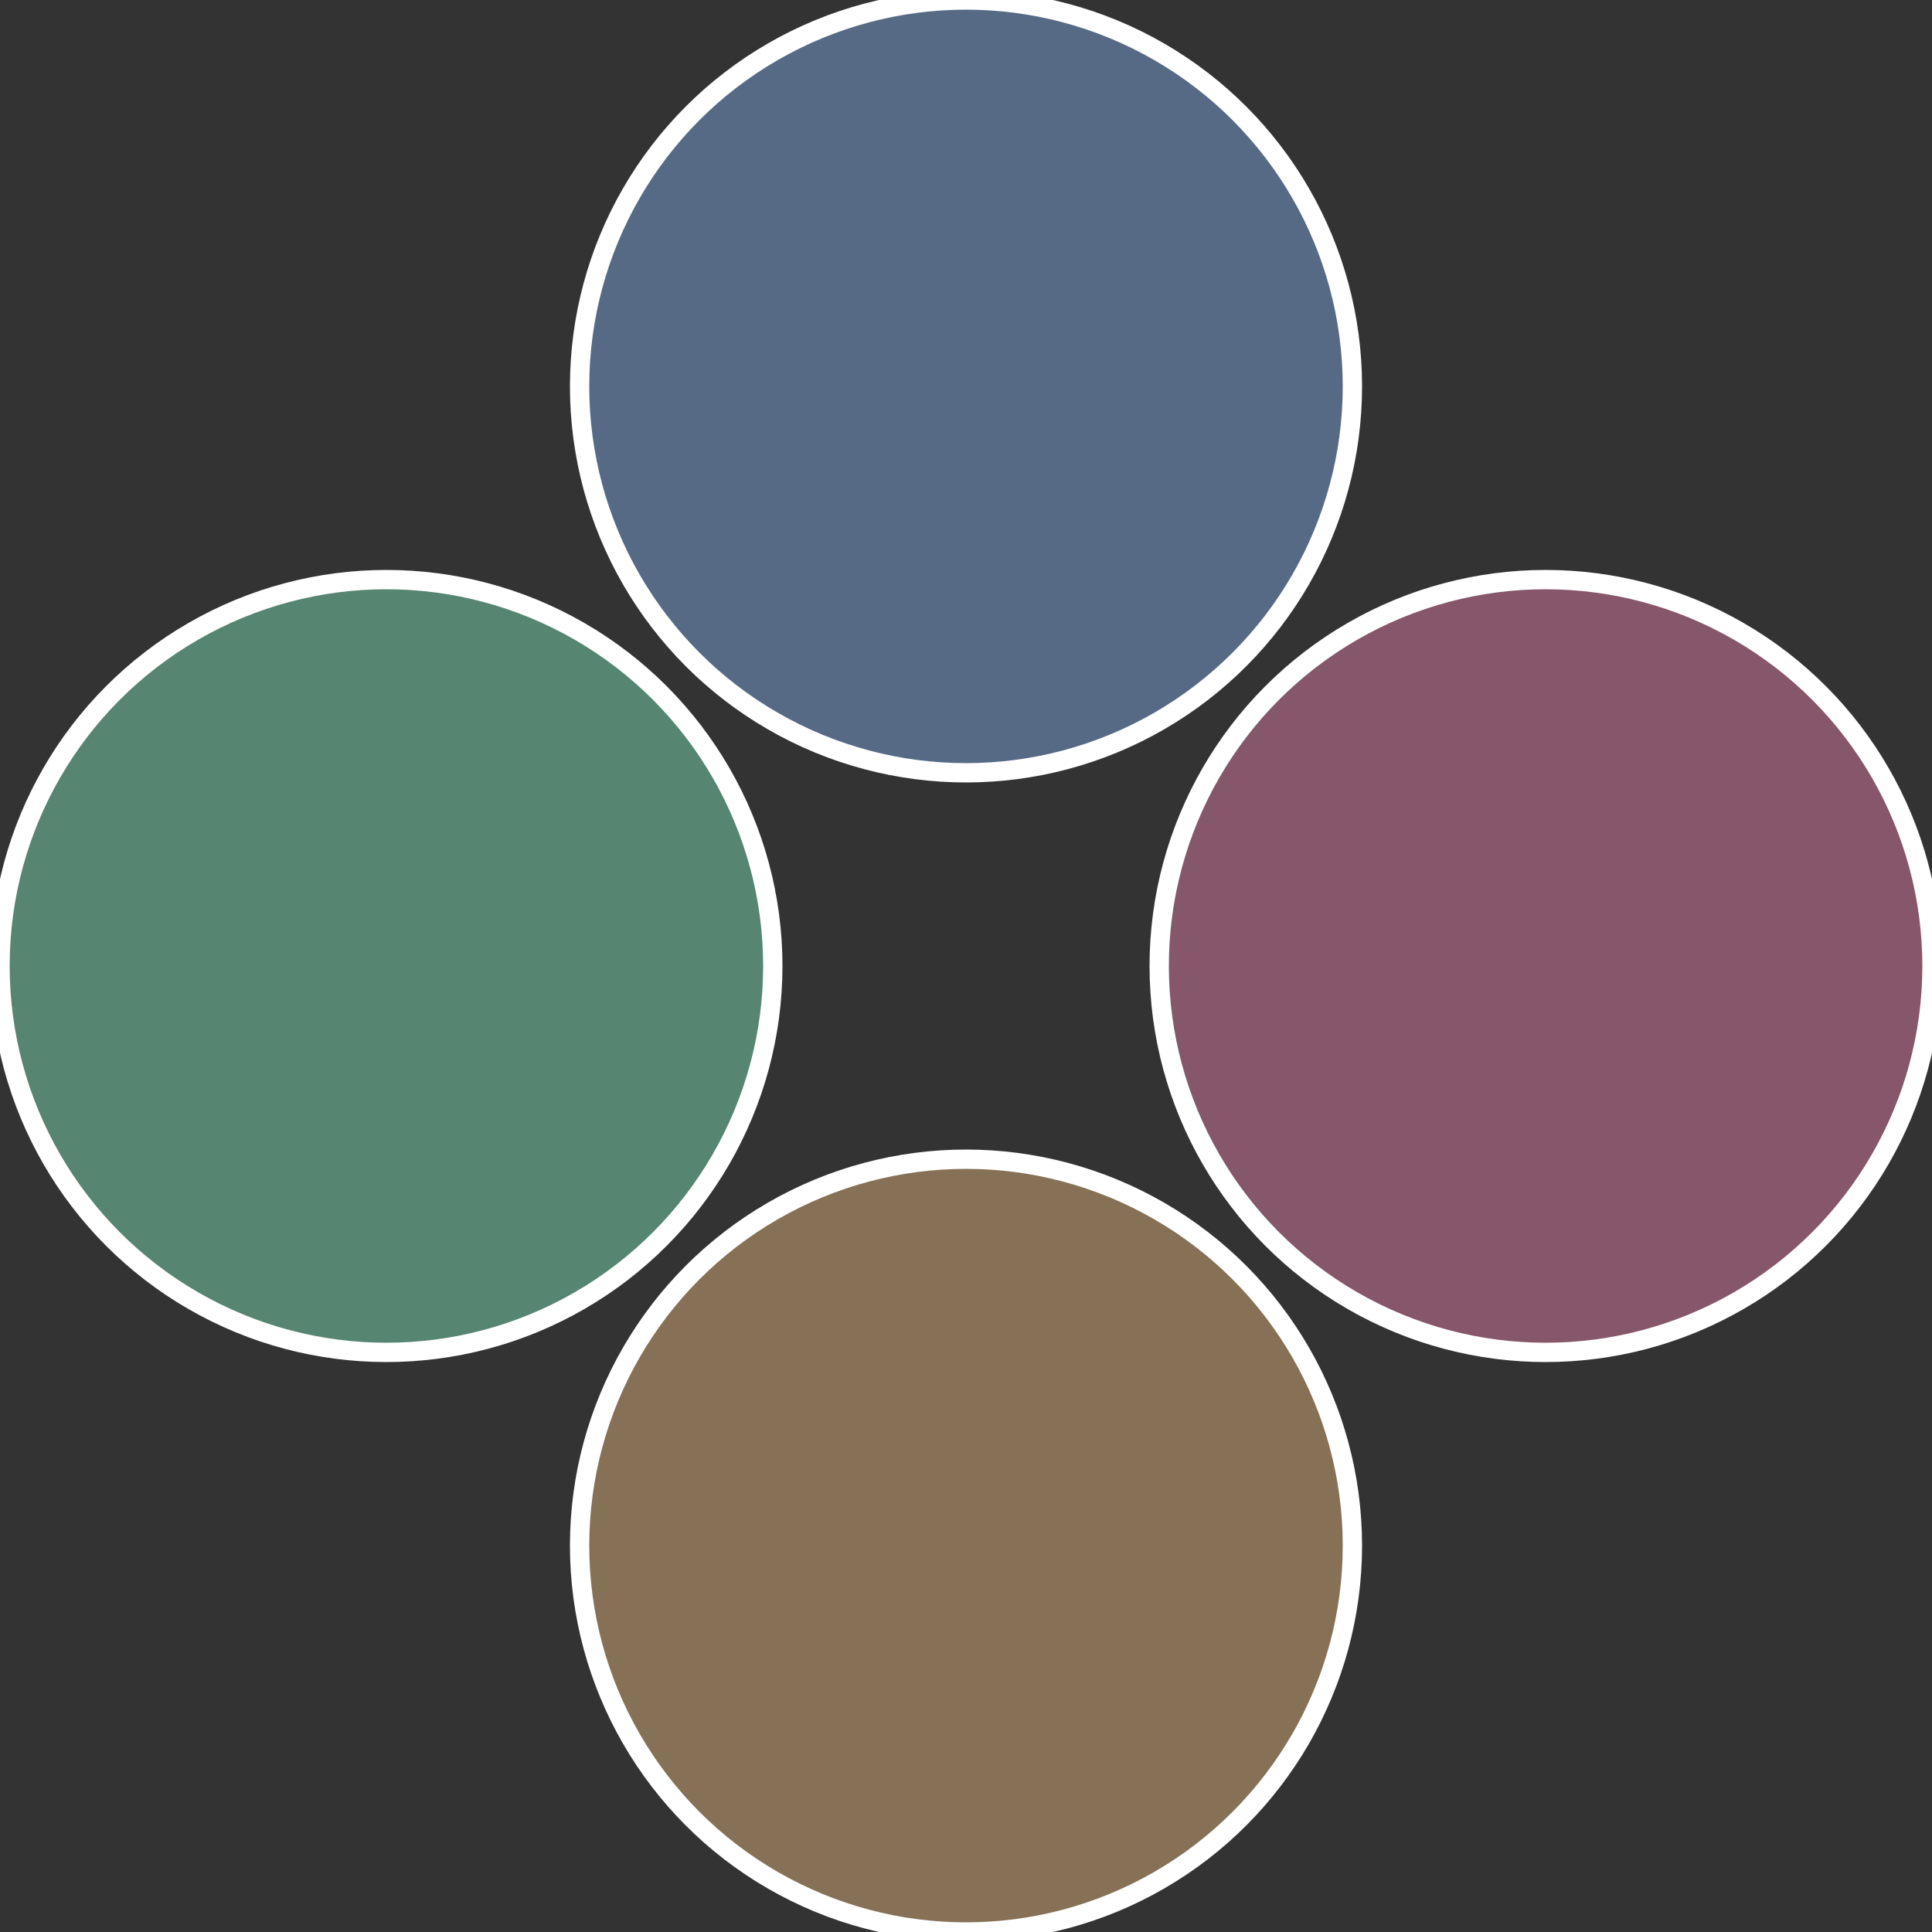 <?xml version="1.0" standalone="no"?>
<svg width="500" height="500" viewBox="-1 -1 2 2" xmlns="http://www.w3.org/2000/svg">
 
                <rect x="-1" y="-1" width="2" height="2" fill="#333333" stroke="none"/>
 
                <circle cx="0.6" cy="0" r="0.4" fill="#86566a" stroke="#fff" stroke-width="1%" />
             
                <circle cx="3.6739403974421E-17" cy="0.6" r="0.4" fill="#867156" stroke="#fff" stroke-width="1%" />
             
                <circle cx="-0.6" cy="7.3478807948841E-17" r="0.4" fill="#568671" stroke="#fff" stroke-width="1%" />
             
                <circle cx="-1.1021821192326E-16" cy="-0.6" r="0.4" fill="#566a86" stroke="#fff" stroke-width="1%" />
            </svg>
